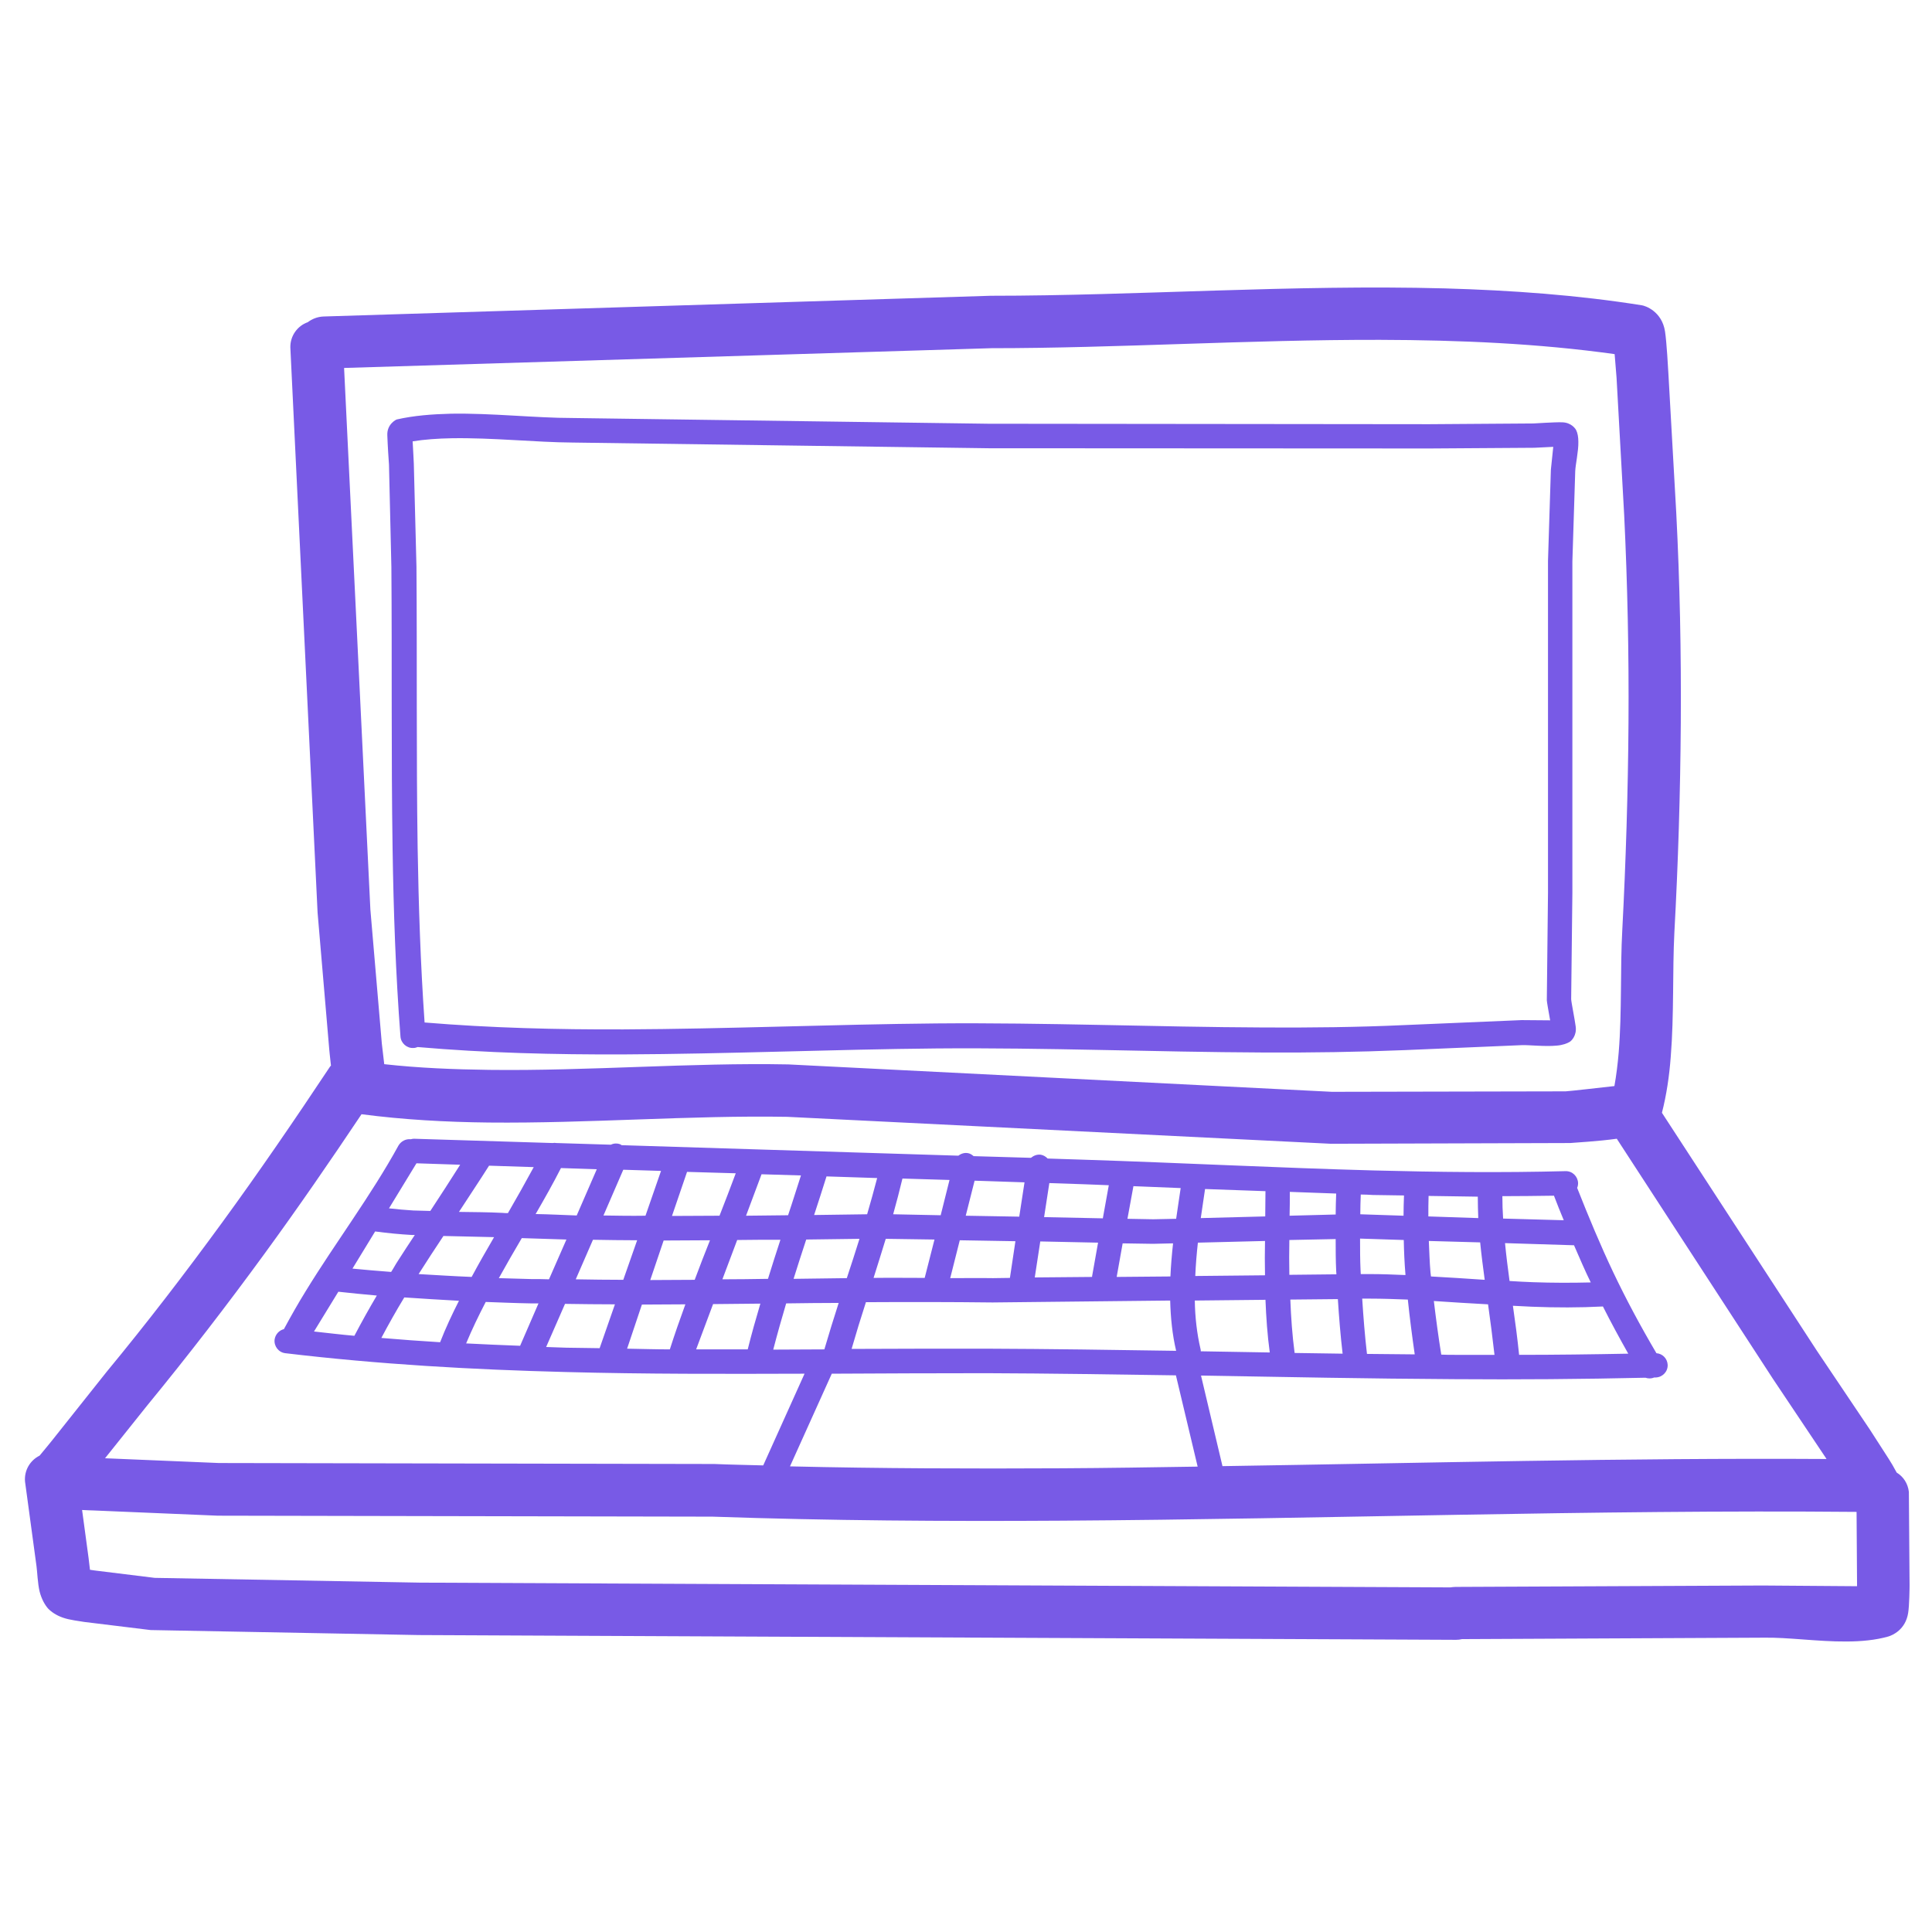<svg xmlns="http://www.w3.org/2000/svg" xmlns:xlink="http://www.w3.org/1999/xlink" width="300" viewBox="0 0 224.88 225" height="300" preserveAspectRatio="xMidYMid meet"><defs><clipPath id="3db4aafd65"><path d="M 2.648 33.25 L 222.281 33.25 L 222.281 191.418 L 2.648 191.418 Z M 2.648 33.25 " clip-rule="nonzero"></path></clipPath></defs><g clip-path="url(#3db4aafd65)"><path fill="#785ae6" d="M 222.246 173.742 C 222.133 172.77 221.605 171.965 220.828 171.496 C 220.52 170.91 220.16 170.301 219.91 169.914 L 217.711 166.5 L 211.539 157.316 L 193.488 129.594 C 194.016 127.539 194.348 125.32 194.516 123.047 C 194.906 118.219 194.711 113.055 194.934 108.645 C 195.379 100.516 195.629 92.355 195.684 84.199 C 195.738 76.039 195.574 67.883 195.156 59.723 L 194.238 43.465 C 194.211 43.02 194.043 39.855 193.848 38.605 C 193.488 36.25 191.539 35.609 191.152 35.555 C 183.695 34.363 175.992 33.809 168.203 33.586 C 150.516 33.113 132.324 34.445 115.305 34.445 L 37.621 36.859 C 36.926 36.887 36.285 37.137 35.785 37.523 C 34.59 37.941 33.727 39.105 33.754 40.465 L 36.926 106.285 L 38.289 122.27 C 38.316 122.434 38.371 123.211 38.484 124.102 C 38.43 124.156 38.371 124.211 38.344 124.266 C 34.254 130.426 30.113 136.477 25.801 142.387 C 21.488 148.297 17.039 154.098 12.34 159.785 L 5.941 167.832 C 5.805 168.027 5.109 168.832 4.551 169.523 C 3.438 170.078 2.742 171.246 2.855 172.547 L 4.191 182.398 C 4.273 182.953 4.328 184.426 4.551 185.34 C 4.773 186.227 5.164 186.895 5.523 187.312 C 5.887 187.699 6.469 188.117 7.277 188.395 C 8.055 188.672 9.309 188.809 9.754 188.891 L 17.484 189.836 L 48.691 190.418 L 169.512 190.973 C 169.762 190.973 169.984 190.945 170.207 190.891 L 205.336 190.723 C 208.117 190.668 211.703 191.195 214.957 191.168 C 216.711 191.168 218.406 191 219.855 190.586 C 220.328 190.445 221.855 189.809 222.164 187.84 C 222.301 187.004 222.328 184.898 222.328 184.648 Z M 115.387 40.551 C 129.961 40.551 145.398 39.551 160.641 39.578 C 169.902 39.605 179.109 39.996 187.98 41.242 L 188.203 43.992 L 189.094 60.027 C 189.48 68.047 189.648 76.094 189.594 84.172 C 189.539 92.219 189.289 100.293 188.871 108.312 C 188.621 112.668 188.844 117.801 188.453 122.574 C 188.34 123.906 188.176 125.238 187.953 126.484 C 186.199 126.68 182.777 127.07 182.277 127.098 L 155.051 127.152 L 91.746 123.961 C 80.426 123.738 68.523 124.738 56.922 124.598 C 52.781 124.543 48.691 124.379 44.688 123.934 L 44.406 121.52 L 43.074 105.926 L 40.012 42.852 Z M 17.094 163.668 C 21.852 157.871 26.383 151.988 30.777 145.965 C 34.645 140.664 38.371 135.254 42.043 129.762 C 46.883 130.398 51.863 130.676 56.867 130.73 C 68.465 130.844 80.344 129.871 91.633 130.066 L 154.938 133.203 L 182.805 133.117 C 183.363 133.062 186.004 132.926 188.23 132.617 L 206.422 160.59 L 212.621 169.855 L 212.648 169.914 C 189.203 169.773 165.758 170.383 142.309 170.746 L 139.809 160.199 C 149.652 160.367 159.473 160.562 169.316 160.617 C 176.742 160.672 184.141 160.617 191.566 160.449 C 191.902 160.562 192.262 160.562 192.598 160.422 C 192.652 160.422 192.707 160.422 192.766 160.422 C 193.543 160.395 194.184 159.758 194.156 158.953 C 194.125 158.23 193.57 157.648 192.848 157.594 C 190.984 154.43 189.316 151.32 187.812 148.156 C 186.312 144.996 184.949 141.719 183.613 138.336 C 183.695 138.168 183.723 137.973 183.723 137.781 C 183.695 137.004 183.059 136.363 182.25 136.391 C 174.797 136.586 167.344 136.504 159.887 136.309 C 148.68 136.004 137.441 135.422 126.262 135.062 L 121.949 134.922 C 121.73 134.699 121.477 134.535 121.145 134.477 C 120.699 134.422 120.309 134.59 120.004 134.84 L 113.328 134.645 C 113.16 134.504 112.969 134.367 112.746 134.312 C 112.301 134.199 111.883 134.34 111.551 134.59 L 72.332 133.367 C 72.277 133.34 72.25 133.312 72.223 133.285 C 71.832 133.117 71.414 133.145 71.082 133.312 L 64.738 133.117 C 64.602 133.09 64.434 133.09 64.293 133.117 L 48.133 132.617 C 48.023 132.617 47.914 132.645 47.773 132.676 C 47.215 132.617 46.66 132.895 46.355 133.395 C 43.129 139.277 39.039 144.66 35.535 150.379 C 34.645 151.82 33.812 153.293 33.004 154.789 C 32.449 154.93 32.004 155.398 31.918 156.012 C 31.836 156.789 32.391 157.508 33.172 157.594 C 44.074 158.895 54.949 159.508 65.824 159.785 C 75.086 160.035 84.348 160.008 93.637 159.98 L 88.824 170.66 C 86.934 170.605 85.016 170.578 83.125 170.496 L 25.438 170.383 L 12.172 169.828 Z M 40.988 147.742 L 43.629 143.414 C 45.047 143.605 46.492 143.746 47.941 143.828 C 48.051 143.828 48.133 143.828 48.246 143.828 C 47.578 144.828 46.91 145.855 46.27 146.855 C 45.992 147.27 45.77 147.715 45.492 148.129 C 43.961 148.02 42.488 147.879 40.988 147.742 Z M 43.824 150.879 C 42.906 152.43 42.043 153.984 41.211 155.566 C 39.652 155.43 38.066 155.234 36.508 155.066 L 39.344 150.434 C 40.82 150.602 42.32 150.738 43.824 150.879 Z M 50.055 141.027 C 49.387 141 48.746 141 48.078 140.973 C 47.133 140.914 46.188 140.832 45.242 140.723 L 48.441 135.477 L 53.531 135.645 C 52.391 137.445 51.223 139.25 50.055 141.027 Z M 56.895 135.754 L 62.098 135.922 C 61.125 137.723 60.121 139.5 59.094 141.277 C 58.871 141.277 58.648 141.277 58.426 141.25 C 56.758 141.164 55.059 141.164 53.391 141.137 C 54.559 139.332 55.754 137.559 56.895 135.754 Z M 47.023 151.098 C 49.137 151.238 51.25 151.375 53.391 151.488 C 52.586 153.07 51.832 154.68 51.195 156.316 C 48.914 156.176 46.633 156.012 44.352 155.816 C 45.188 154.234 46.078 152.652 47.023 151.098 Z M 48.691 148.379 C 49.637 146.883 50.609 145.41 51.582 143.941 C 53.531 143.996 55.504 144.023 57.48 144.078 C 56.59 145.605 55.699 147.16 54.867 148.711 C 52.781 148.629 50.723 148.492 48.691 148.379 Z M 56.508 151.625 C 58.258 151.684 60.039 151.766 61.789 151.793 C 62.07 151.793 62.375 151.793 62.652 151.793 L 60.512 156.73 C 58.426 156.648 56.312 156.566 54.227 156.453 C 54.895 154.844 55.672 153.234 56.508 151.625 Z M 61.848 148.961 C 60.566 148.934 59.289 148.879 58.035 148.852 C 58.898 147.297 59.789 145.742 60.707 144.191 C 62.43 144.246 64.184 144.301 65.906 144.355 L 63.875 148.988 C 63.211 148.961 62.543 148.961 61.848 148.961 Z M 62.32 141.387 C 63.348 139.609 64.352 137.836 65.27 136.031 L 69.441 136.172 L 67.102 141.555 C 65.52 141.5 63.934 141.414 62.32 141.387 Z M 65.742 151.848 C 67.688 151.875 69.605 151.902 71.555 151.902 L 69.773 157.008 C 68.492 156.98 67.215 156.98 65.906 156.953 C 65.129 156.926 64.32 156.898 63.543 156.871 Z M 66.992 148.988 L 68.996 144.383 C 70.719 144.41 72.414 144.441 74.141 144.441 L 72.527 149.047 C 70.691 149.047 68.828 149.02 66.992 148.988 Z M 70.219 141.555 L 72.527 136.227 L 76.922 136.363 L 75.113 141.582 C 73.5 141.609 71.859 141.582 70.219 141.555 Z M 74.695 151.93 C 76.395 151.93 78.062 151.902 79.758 151.902 C 79.117 153.652 78.508 155.398 77.949 157.148 C 76.281 157.148 74.641 157.094 72.973 157.066 Z M 75.668 149.074 L 77.227 144.469 C 79.035 144.469 80.816 144.441 82.625 144.441 C 82.012 145.965 81.426 147.492 80.844 149.047 C 79.117 149.047 77.395 149.074 75.668 149.074 Z M 78.199 141.609 L 79.953 136.477 L 85.625 136.641 C 85.016 138.281 84.375 139.945 83.734 141.582 C 81.898 141.582 80.035 141.609 78.199 141.609 Z M 82.984 151.875 C 84.82 151.848 86.656 151.848 88.492 151.82 C 87.965 153.598 87.461 155.371 87.02 157.148 C 85.016 157.148 83.012 157.148 81.012 157.148 Z M 84.07 148.988 L 85.793 144.41 C 87.461 144.383 89.16 144.383 90.828 144.383 C 90.355 145.828 89.883 147.297 89.438 148.742 C 89.41 148.797 89.41 148.879 89.383 148.934 C 87.602 148.961 85.82 148.988 84.07 148.988 Z M 118.195 144.551 L 117.555 148.824 L 115.582 148.852 C 113.914 148.824 112.246 148.852 110.602 148.852 L 111.715 144.441 Z M 112.41 141.582 L 113.441 137.504 L 119.254 137.695 L 118.641 141.691 Z M 115.527 151.684 L 136.219 151.461 C 136.273 153.484 136.469 155.457 136.914 157.316 C 129.543 157.203 122.172 157.094 114.805 157.066 C 109.574 157.066 104.344 157.066 99.117 157.094 C 99.645 155.262 100.199 153.457 100.785 151.652 C 105.68 151.625 110.602 151.625 115.527 151.684 Z M 127.82 144.719 L 127.125 148.629 C 127.125 148.656 127.125 148.684 127.125 148.711 L 120.449 148.77 L 121.09 144.578 Z M 121.535 141.746 L 122.145 137.781 L 126.207 137.918 C 127.152 137.945 128.125 138 129.07 138.031 L 128.375 141.887 Z M 134.215 144.855 L 136.555 144.801 C 136.414 146.078 136.305 147.352 136.246 148.656 L 129.988 148.711 L 130.684 144.801 Z M 131.242 141.941 L 131.938 138.141 C 133.773 138.223 135.609 138.281 137.441 138.363 C 137.277 139.527 137.082 140.723 136.914 141.941 L 134.246 141.996 Z M 109.492 141.527 L 103.957 141.414 C 104.344 140.027 104.707 138.641 105.039 137.254 L 110.52 137.418 Z M 108.77 144.355 L 107.629 148.824 C 105.652 148.824 103.648 148.797 101.676 148.824 C 102.148 147.297 102.648 145.77 103.094 144.273 Z M 100.926 141.414 C 98.867 141.441 96.809 141.469 94.75 141.5 C 95.25 140 95.723 138.5 96.195 137.004 L 102.094 137.195 C 101.73 138.586 101.34 140 100.926 141.414 Z M 100.035 144.273 C 99.562 145.801 99.062 147.324 98.559 148.852 C 96.5 148.879 94.445 148.906 92.359 148.934 C 92.832 147.41 93.332 145.883 93.832 144.355 C 95.891 144.328 97.977 144.301 100.035 144.273 Z M 91.719 141.527 C 90.078 141.555 88.465 141.555 86.824 141.582 L 88.629 136.754 L 93.219 136.891 C 92.719 138.418 92.246 139.973 91.719 141.527 Z M 91.496 151.793 C 93.555 151.766 95.586 151.738 97.613 151.738 C 97.031 153.539 96.473 155.344 95.945 157.148 C 93.973 157.148 91.969 157.176 89.992 157.176 C 90.465 155.344 90.969 153.57 91.496 151.793 Z M 96.809 159.98 C 102.789 159.949 108.77 159.922 114.805 159.922 C 122.172 159.949 129.543 160.062 136.887 160.172 L 139.418 170.801 C 134.133 170.883 128.875 170.969 123.594 170.996 C 113.051 171.051 102.48 171.023 91.941 170.773 Z M 139.086 151.461 L 147.316 151.375 C 147.398 153.43 147.539 155.484 147.816 157.508 C 145.148 157.453 142.477 157.426 139.781 157.371 C 139.781 157.285 139.781 157.176 139.75 157.094 C 139.336 155.316 139.113 153.402 139.086 151.461 Z M 147.262 144.523 C 147.234 145.855 147.234 147.188 147.262 148.52 L 139.141 148.602 C 139.195 147.297 139.305 145.992 139.445 144.719 Z M 139.781 141.859 C 139.945 140.695 140.113 139.555 140.281 138.473 C 142.617 138.559 144.953 138.641 147.316 138.723 C 147.316 139.695 147.289 140.695 147.289 141.664 Z M 155.492 144.301 C 155.492 145.523 155.492 146.77 155.551 147.992 C 155.551 148.129 155.578 148.27 155.578 148.406 L 150.098 148.465 C 150.07 147.102 150.07 145.77 150.098 144.41 Z M 150.125 141.582 C 150.152 140.664 150.152 139.723 150.152 138.805 C 151.961 138.863 153.742 138.945 155.551 139 C 155.523 139.832 155.492 140.637 155.492 141.441 Z M 155.746 151.293 C 155.883 153.402 156.051 155.539 156.301 157.648 C 154.438 157.621 152.574 157.594 150.711 157.566 C 150.434 155.484 150.293 153.43 150.211 151.348 Z M 163.422 144.41 C 163.449 145.742 163.504 147.074 163.617 148.406 C 163.617 148.434 163.617 148.465 163.617 148.492 C 162.254 148.434 160.863 148.379 159.5 148.379 L 158.414 148.379 C 158.414 148.215 158.387 148.047 158.387 147.879 C 158.332 146.66 158.332 145.465 158.332 144.246 Z M 158.359 141.414 C 158.359 140.637 158.387 139.859 158.414 139.113 C 158.887 139.113 159.359 139.141 159.832 139.168 C 161.027 139.195 162.254 139.195 163.449 139.223 C 163.422 140 163.395 140.777 163.395 141.582 Z M 163.895 151.348 C 164.117 153.484 164.395 155.621 164.699 157.73 C 162.836 157.703 161 157.703 159.137 157.676 C 158.887 155.539 158.719 153.402 158.582 151.238 L 159.473 151.238 C 160.945 151.238 162.418 151.293 163.895 151.348 Z M 166.59 148.656 C 166.562 148.492 166.562 148.352 166.535 148.184 C 166.426 146.965 166.398 145.742 166.34 144.523 L 172.32 144.688 C 172.461 146.133 172.656 147.602 172.848 149.047 C 170.762 148.906 168.676 148.77 166.59 148.656 Z M 173.238 151.902 C 173.516 153.875 173.766 155.816 173.988 157.785 C 172.461 157.785 170.902 157.785 169.371 157.785 C 168.844 157.785 168.316 157.785 167.789 157.758 C 167.453 155.676 167.176 153.598 166.926 151.516 C 169.012 151.652 171.125 151.793 173.238 151.902 Z M 166.285 141.664 C 166.285 140.859 166.285 140.082 166.312 139.277 C 168.234 139.305 170.125 139.332 172.043 139.363 C 172.043 140.195 172.07 141.027 172.098 141.859 Z M 178.469 149.324 C 177.551 149.297 176.66 149.238 175.742 149.184 C 175.547 147.715 175.352 146.242 175.215 144.773 L 183.25 145.023 C 183.891 146.492 184.504 147.938 185.199 149.352 C 182.973 149.406 180.719 149.406 178.469 149.324 Z M 186.617 152.152 C 187.535 153.984 188.535 155.816 189.566 157.648 C 185.336 157.73 181.082 157.785 176.855 157.785 C 176.66 155.871 176.41 153.984 176.133 152.07 C 176.883 152.098 177.605 152.152 178.355 152.18 C 181.137 152.293 183.891 152.293 186.617 152.152 Z M 174.992 141.914 C 174.934 141.055 174.906 140.195 174.906 139.305 C 176.91 139.305 178.914 139.277 180.914 139.25 C 181.277 140.223 181.668 141.164 182.055 142.109 Z M 216.211 184.73 L 205.223 184.648 L 169.457 184.812 C 169.262 184.812 169.039 184.84 168.844 184.867 L 48.801 184.312 L 17.957 183.758 L 10.977 182.898 L 10.418 182.816 L 10.254 181.43 L 9.5 175.852 C 10.086 175.879 10.559 175.906 10.809 175.906 L 25.301 176.516 L 82.93 176.629 C 96.5 177.098 110.047 177.184 123.621 177.098 C 154.465 176.906 185.309 175.797 216.156 176.074 L 216.211 184.426 Z M 216.211 184.73 " fill-opacity="1" fill-rule="evenodd"></path></g><path fill="#785ae6" d="M 45.52 66.051 C 45.605 76.984 45.492 87.887 45.66 98.82 C 45.77 106.117 46.02 113.418 46.578 120.715 C 46.633 121.492 47.328 122.102 48.105 122.047 C 48.273 122.047 48.441 121.992 48.578 121.938 C 56.508 122.629 64.516 122.824 72.527 122.797 C 84.711 122.742 96.918 122.215 108.988 122.102 C 121.699 121.992 134.41 122.52 147.121 122.574 C 152.602 122.602 158.082 122.52 163.531 122.297 L 177.215 121.715 C 177.969 121.688 179.941 121.906 181.25 121.77 C 181.918 121.715 182.473 121.52 182.805 121.297 C 182.918 121.215 183.586 120.633 183.445 119.551 C 183.336 118.715 182.918 116.637 182.918 116.359 L 183.059 103.953 L 183.059 65.383 L 183.391 54.867 C 183.418 54.117 183.781 52.535 183.754 51.453 C 183.754 50.898 183.668 50.43 183.5 50.094 C 183.418 49.93 182.945 49.207 181.859 49.18 C 180.973 49.152 178.664 49.316 178.523 49.316 L 166.398 49.402 L 115.027 49.348 L 66.602 48.68 C 62.32 48.68 57.203 48.098 52.445 48.18 C 50.25 48.234 48.105 48.402 46.16 48.848 C 46.105 48.848 44.992 49.375 45.047 50.68 C 45.074 51.594 45.215 53.898 45.242 54.117 Z M 52.527 51.039 C 57.258 50.957 62.348 51.512 66.629 51.539 L 115.082 52.203 L 166.453 52.23 L 178.633 52.148 L 180.832 52.039 L 180.555 54.703 L 180.219 65.328 L 180.219 103.98 L 180.082 116.496 C 180.082 116.664 180.305 117.91 180.469 118.828 L 177.16 118.801 L 163.449 119.383 C 158.023 119.633 152.602 119.688 147.18 119.66 C 134.438 119.605 121.73 119.078 108.988 119.188 C 96.918 119.301 84.711 119.828 72.555 119.883 C 64.793 119.91 57.062 119.715 49.387 119.078 C 48.914 112.277 48.691 105.508 48.578 98.738 C 48.414 87.832 48.523 76.93 48.441 65.996 L 48.133 54.008 C 48.133 53.812 48.051 52.453 47.996 51.398 C 49.387 51.176 50.945 51.066 52.527 51.039 Z M 52.527 51.039 " fill-opacity="1" fill-rule="evenodd"></path></svg>